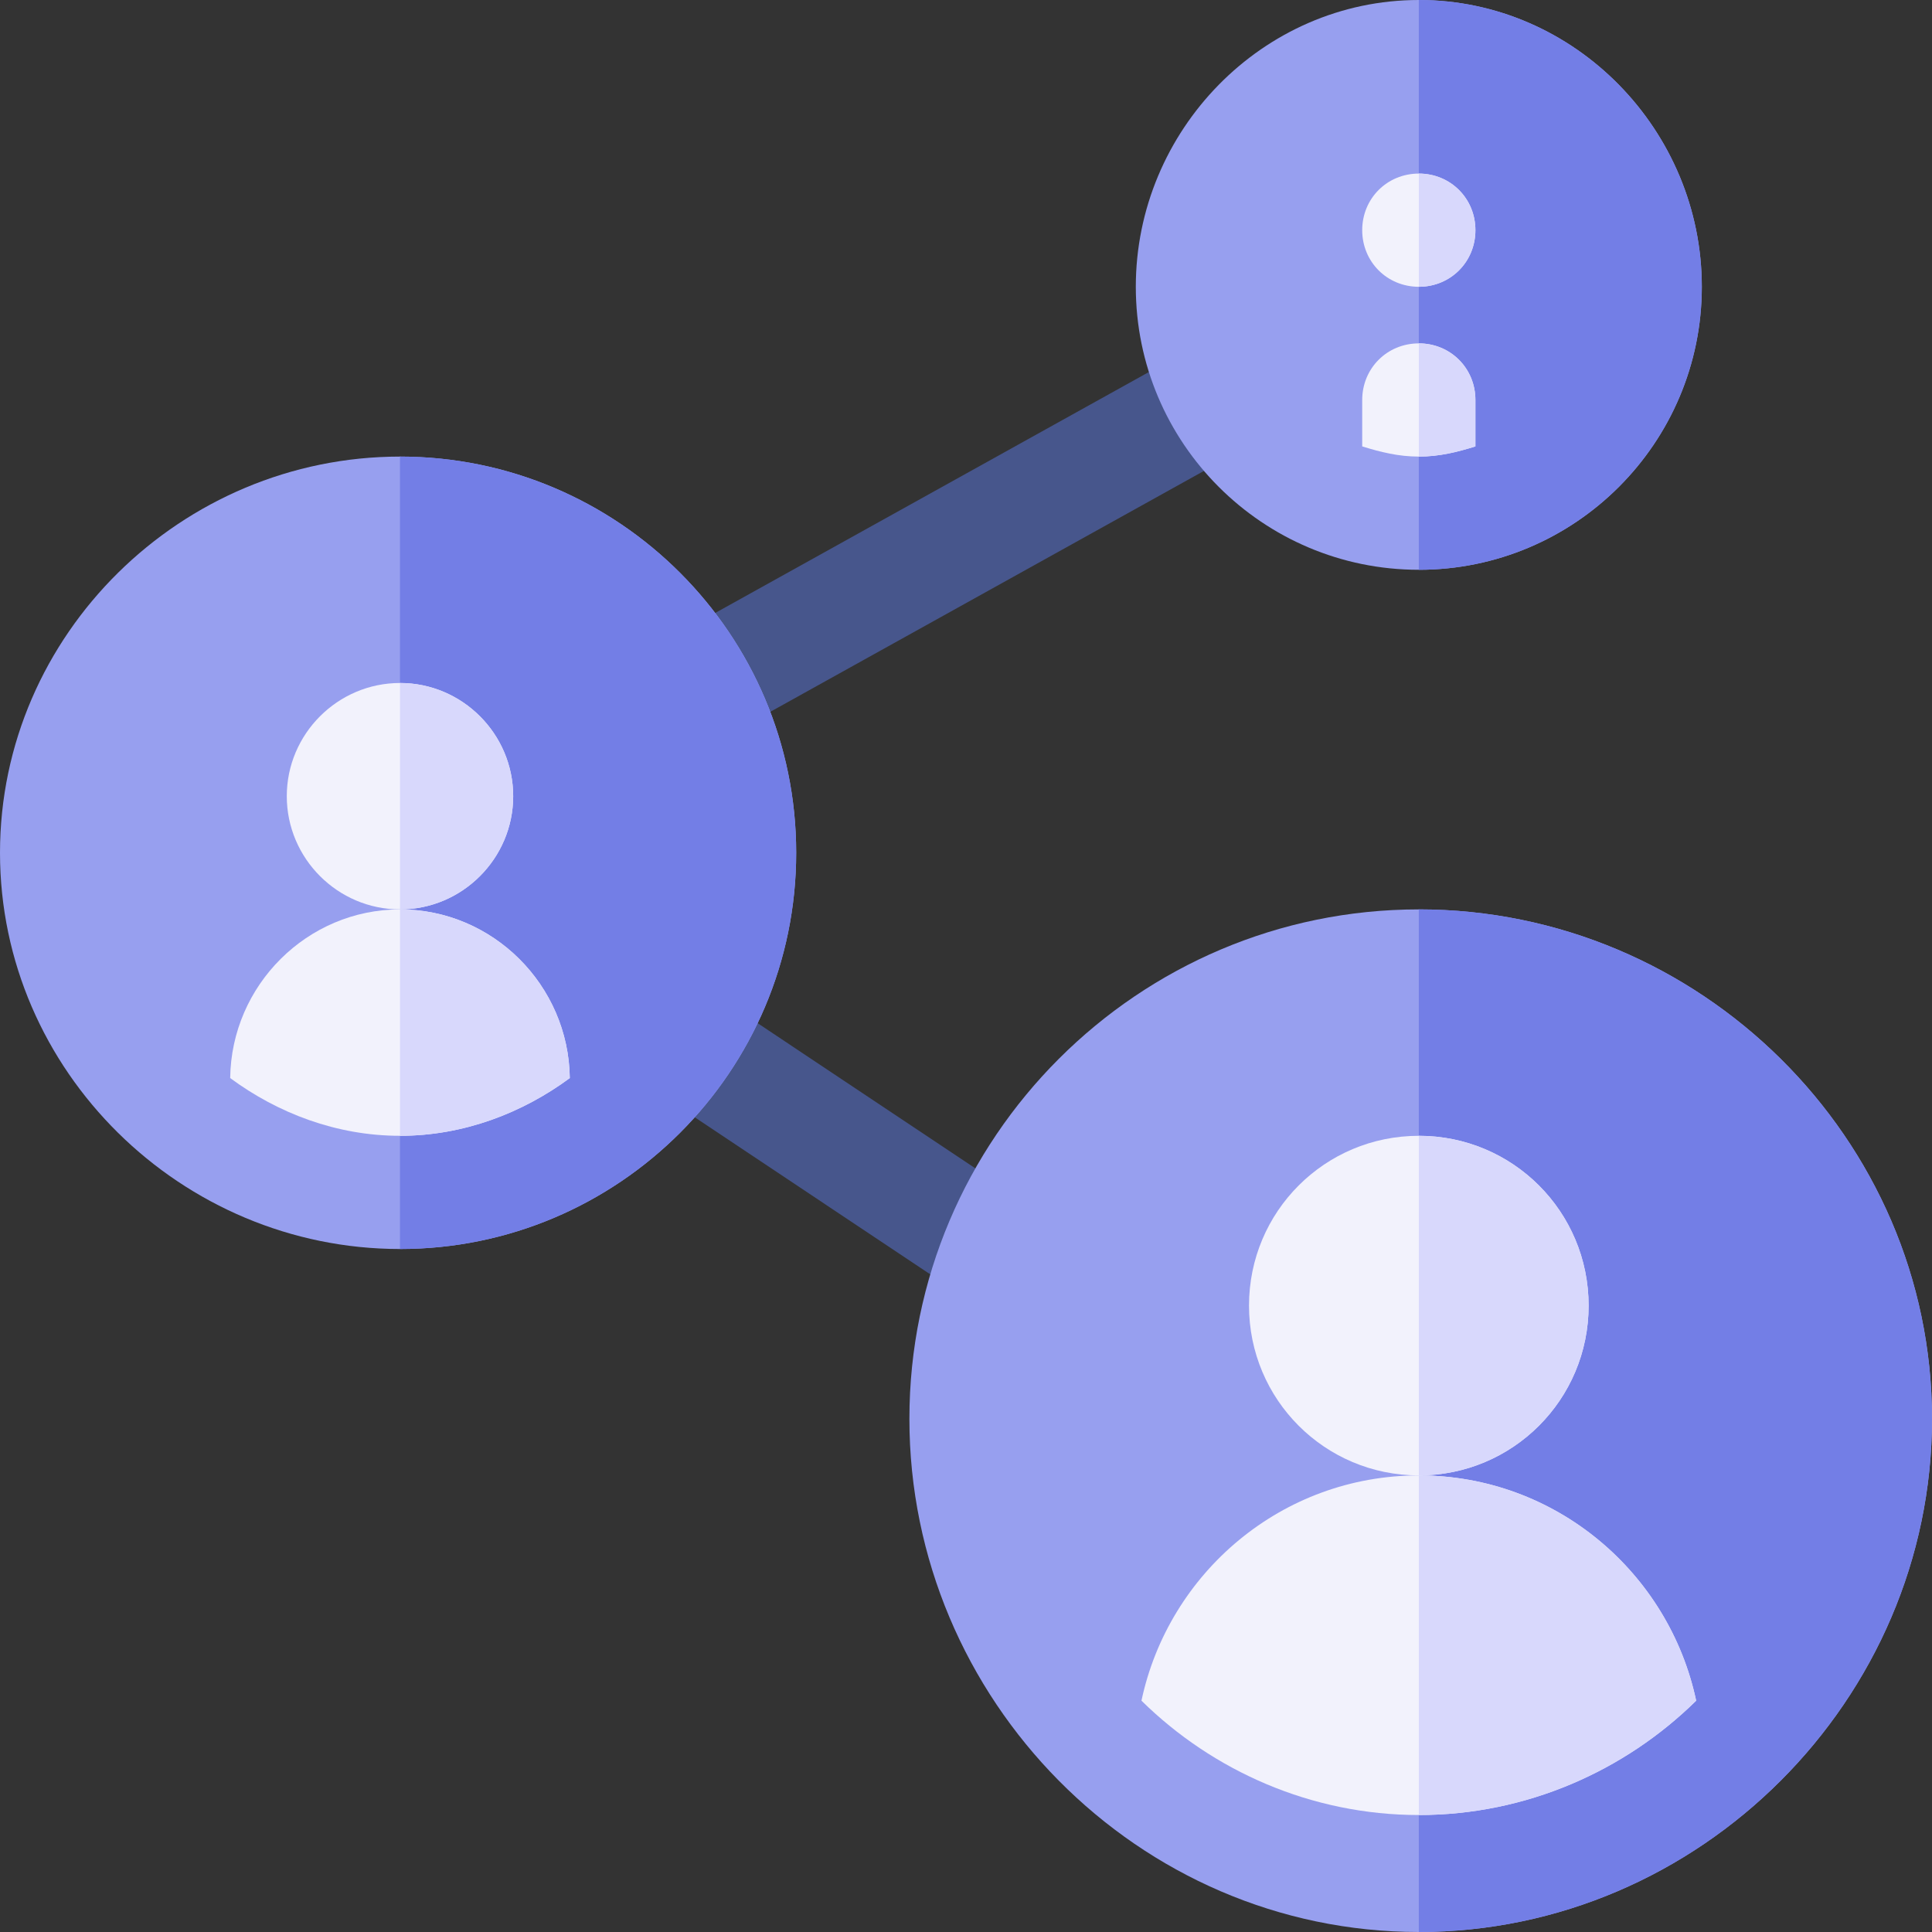 <?xml version="1.0" encoding="UTF-8"?> <svg xmlns="http://www.w3.org/2000/svg" viewBox="0 0 512 512"><rect x="0" y="0" width="512" height="512" fill="#333333" stroke="none"/><path d="m184.707 197.289c-5.273 0-10.387-2.781-13.125-7.719-4.027-7.238-1.422-16.363 5.828-20.391l138.855-77.141c7.25-4.059 16.375-1.422 20.391 5.832 4.027 7.234 1.418 16.359-5.832 20.391l-138.852 77.137c-2.301 1.289-4.805 1.891-7.266 1.891zm0 0" fill="#47568c"></path><path d="m264.453 346.645c-2.855 0-5.742-.82-8.309-2.52l-83.566-55.723c-6.898-4.602-8.762-13.918-4.16-20.801 4.57-6.898 13.871-8.773 20.801-4.16l83.566 55.723c6.902 4.602 8.762 13.914 4.16 20.801-2.883 4.336-7.645 6.68-12.492 6.68zm0 0" fill="#47568c"></path><path d="m376 0c-41.398 0-75 34.602-75 76s33.602 75 75 75 75-33.602 75-75-33.602-76-75-76zm0 0" fill="#979fef"></path><path d="m376 151v-151c41.398 0 75 34.602 75 76s-33.602 75-75 75zm0 0" fill="#737ee6"></path><path d="m376 241c-74.398 0-135 60.598-135 135 0 74.398 60.602 136 135 136s136-61.602 136-136c0-74.402-61.602-135-136-135zm0 0" fill="#979fef"></path><path d="m512 376c0 74.398-61.602 136-136 136v-271c74.398 0 136 60.598 136 135zm0 0" fill="#737ee6"></path><path d="m106 121c-57.898 0-106 47.102-106 105s48.102 105 106 105 105-47.102 105-105-47.102-105-105-105zm0 0" fill="#979fef"></path><path d="m211 226c0 57.898-47.102 105-105 105v-210c57.898 0 105 47.102 105 105zm0 0" fill="#737ee6"></path><g fill="#f2f2fc"><path d="m449.5 450.699c-18.898 18.602-45 30.301-73.5 30.301s-54.602-11.699-73.5-30.301c7.199-33.898 37.199-59.699 73.5-59.699s66.301 25.801 73.5 59.699zm0 0"></path><path d="m391 61c0 8.398-6.598 15-15 15s-15-6.602-15-15c0-8.402 6.598-15 15-15s15 6.598 15 15zm0 0"></path><path d="m151 285.699c-12.598 9.301-28.199 15.301-45 15.301s-32.402-6-45-15.301c.301-24.598 20.398-44.699 45-44.699s44.699 20.098 45 44.699zm0 0"></path><path d="m106 181c-16.5 0-30 13.5-30 30s13.5 30 30 30 30-13.5 30-30-13.5-30-30-30zm0 0"></path></g><path d="m106 241v-60c16.5 0 30 13.5 30 30s-13.5 30-30 30zm0 0" fill="#d8d8fc"></path><path d="m151 285.699c-12.598 9.301-28.199 15.301-45 15.301v-60c24.602 0 44.699 20.098 45 44.699zm0 0" fill="#d8d8fc"></path><path d="m376 76v-30c8.402 0 15 6.598 15 15 0 8.398-6.598 15-15 15zm0 0" fill="#d8d8fc"></path><path d="m449.5 450.699c-18.898 18.602-45 30.301-73.5 30.301v-90c36.301 0 66.301 25.801 73.5 59.699zm0 0" fill="#d8d8fc"></path><path d="m391 106v12.301c-4.801 1.5-9.602 2.699-15 2.699s-10.199-1.199-15-2.699v-12.301c0-8.402 6.598-15 15-15s15 6.598 15 15zm0 0" fill="#f2f2fc"></path><path d="m391 118.301c-4.801 1.5-9.602 2.699-15 2.699v-30c8.402 0 15 6.598 15 15zm0 0" fill="#d8d8fc"></path><path d="m376 301c-24.902 0-45 20.098-45 45 0 24.898 20.098 45 45 45s45-20.102 45-45c0-24.902-20.098-45-45-45zm0 0" fill="#f2f2fc"></path><path d="m421 346c0 24.898-20.098 45-45 45v-90c24.902 0 45 20.098 45 45zm0 0" fill="#d8d8fc"></path></svg> 